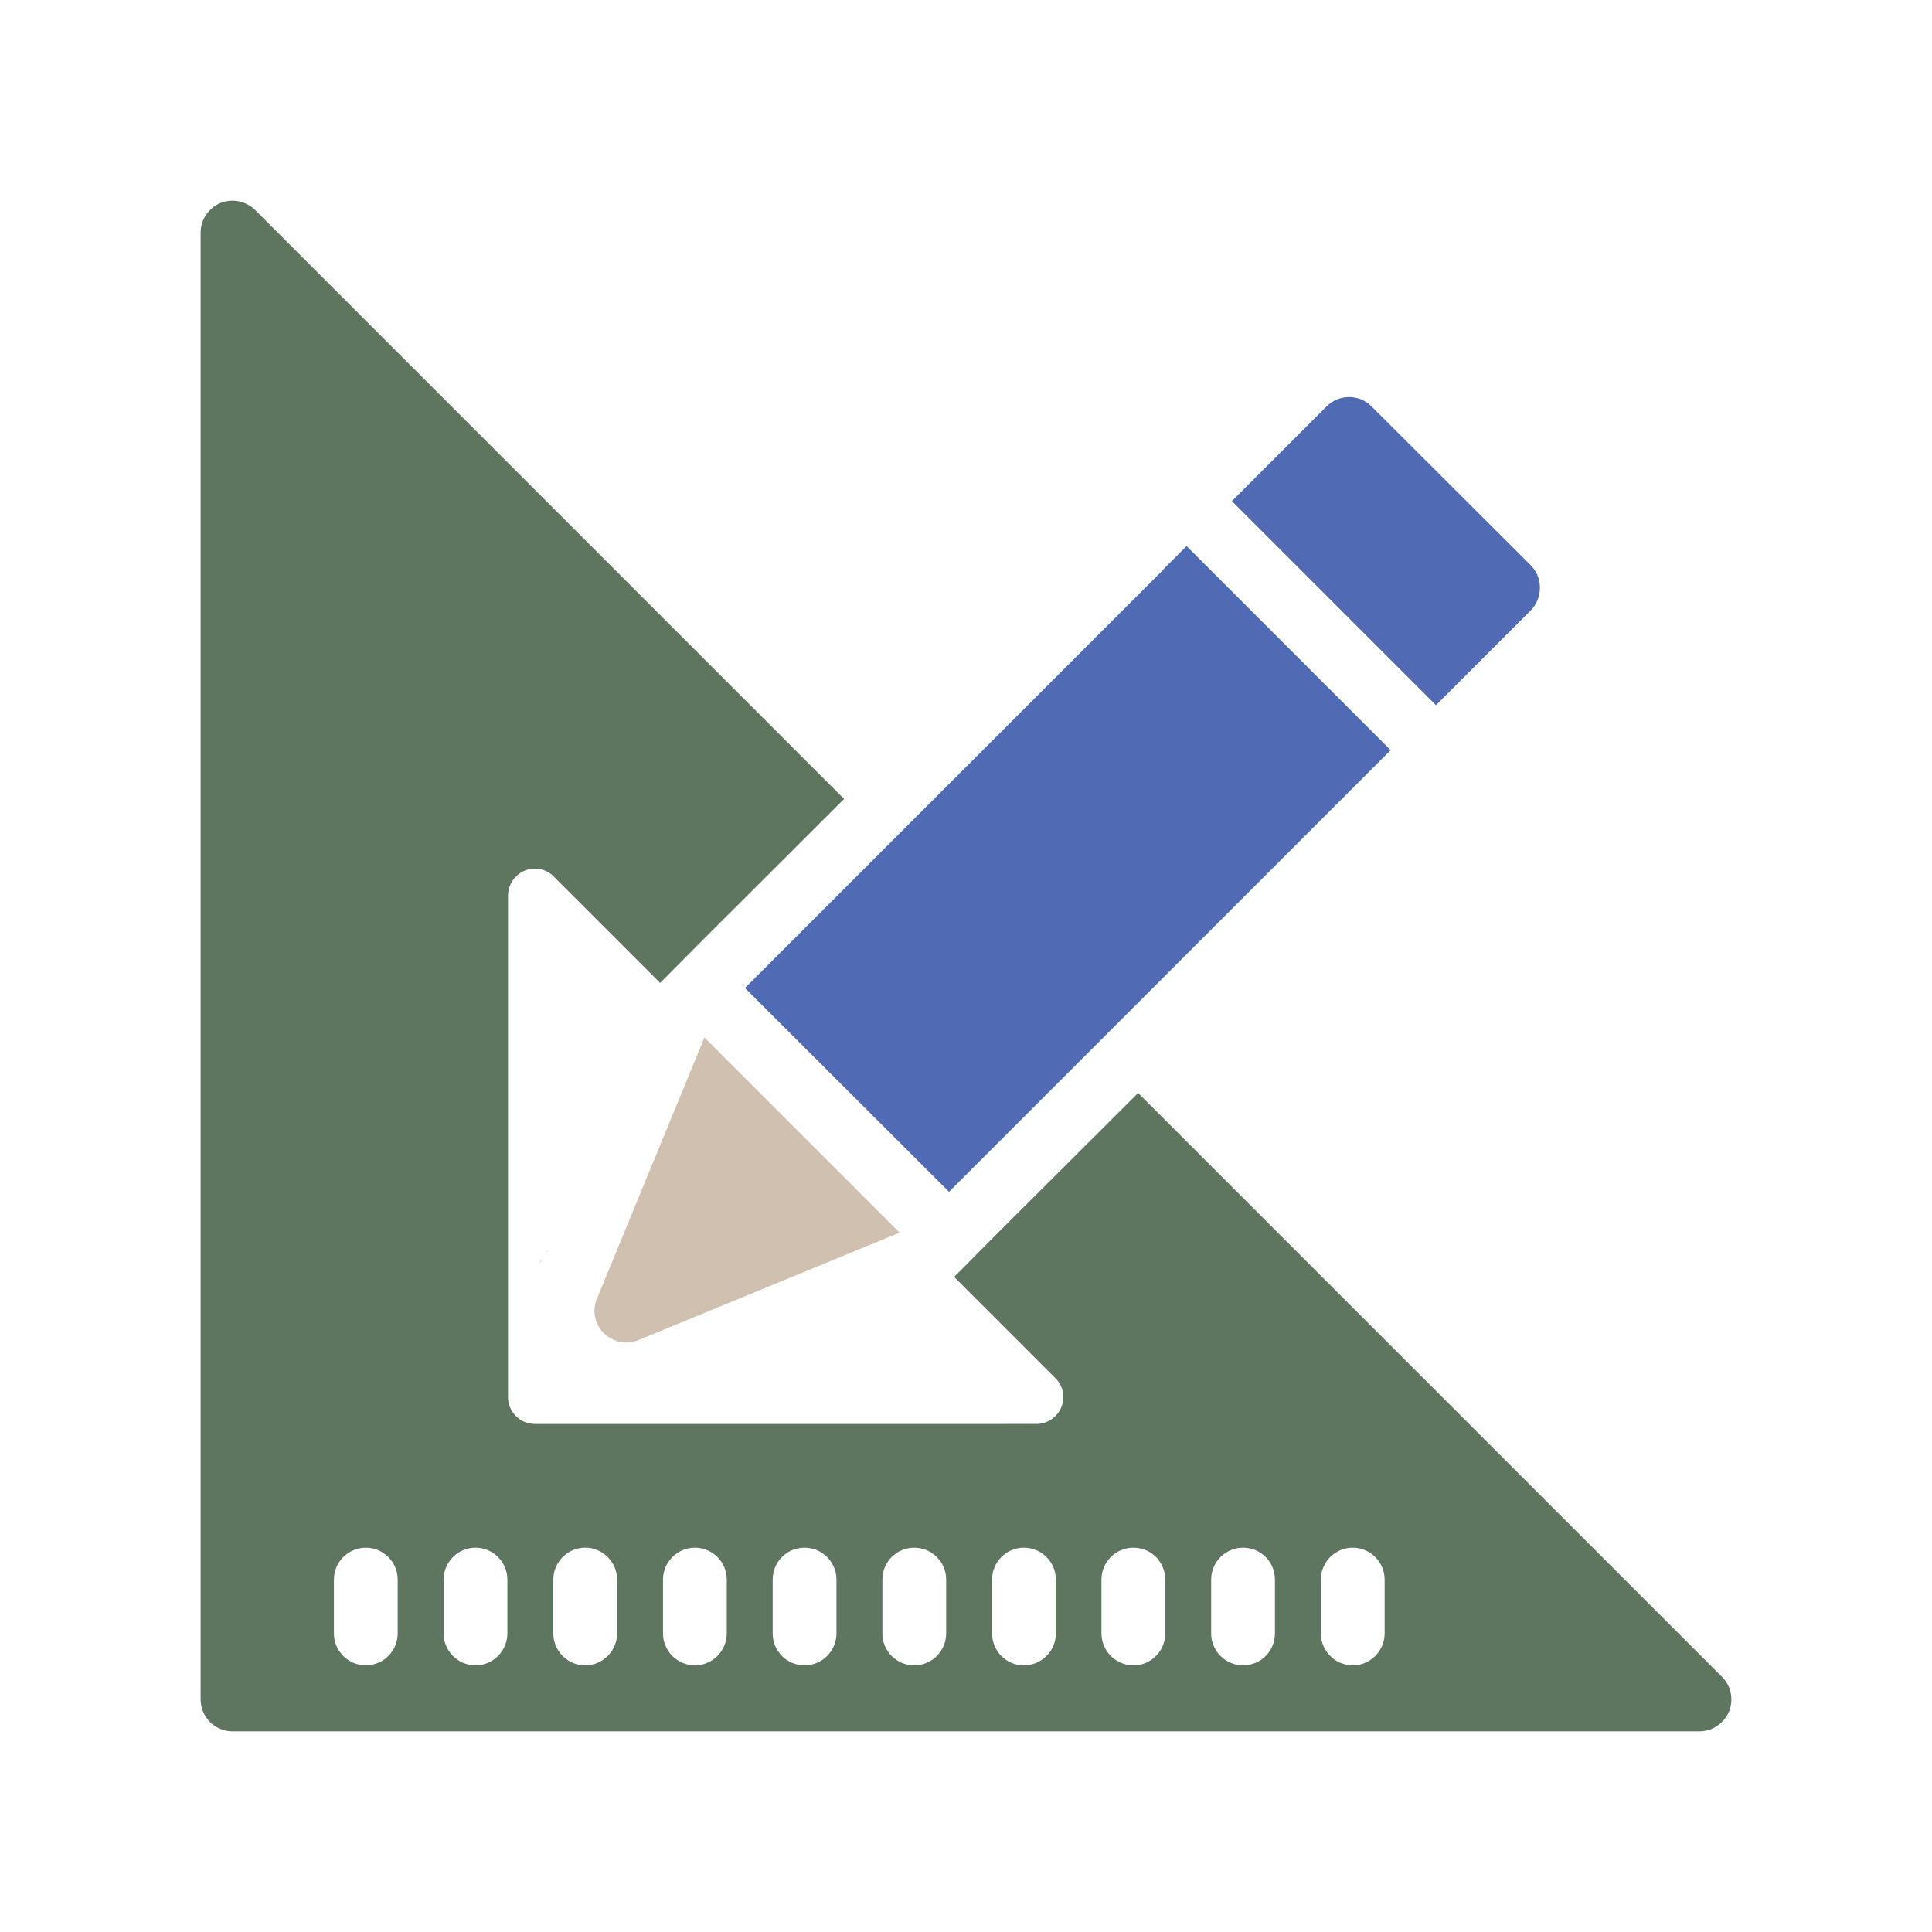 <?xml version="1.0" encoding="utf-8"?>
<!-- Generator: Adobe Illustrator 16.0.3, SVG Export Plug-In . SVG Version: 6.00 Build 0)  -->
<!DOCTYPE svg PUBLIC "-//W3C//DTD SVG 1.1//EN" "http://www.w3.org/Graphics/SVG/1.1/DTD/svg11.dtd">
<svg version="1.1" id="Layer_1" xmlns="http://www.w3.org/2000/svg" xmlns:xlink="http://www.w3.org/1999/xlink" x="0px" y="0px"
	 width="400px" height="400px" viewBox="0 0 400 400" enable-background="new 0 0 400 400" xml:space="preserve">
<path fill="#5E765F" d="M48.138,358.456h303.696c2.708,0,5.084-1.65,6.141-4.094c0.99-2.443,0.462-5.281-1.452-7.195
	L235.638,226.282l-29.841,29.775l-8.252,8.318l20.928,20.93c1.65,1.584,2.113,4.025,1.255,6.072s-2.905,3.434-5.15,3.434H110.726
	c-3.037,0-5.546-2.51-5.546-5.545V185.416c0-2.244,1.387-4.291,3.434-5.149c2.112-0.858,4.489-0.396,6.073,1.254l21.985,21.985
	l8.253-8.318l29.842-29.775L52.827,43.471c-1.915-1.849-4.688-2.443-7.197-1.453c-2.442,1.056-4.093,3.433-4.093,6.14v303.694
	C41.537,355.485,44.507,358.456,48.138,358.456z M273.468,327.03c0-3.631,2.972-6.604,6.602-6.604c3.632,0,6.603,2.973,6.603,6.604
	v11.158c0,3.629-2.971,6.602-6.603,6.602c-3.63,0-6.602-2.973-6.602-6.602V327.03z M250.757,327.03c0-3.631,2.971-6.604,6.602-6.604
	c3.697,0,6.603,2.973,6.603,6.604v11.158c0,3.629-2.905,6.602-6.603,6.602c-3.631,0-6.602-2.973-6.602-6.602V327.03z
	 M228.046,327.03c0-3.631,2.971-6.604,6.602-6.604c3.697,0,6.603,2.973,6.603,6.604v11.158c0,3.629-2.905,6.602-6.603,6.602
	c-3.631,0-6.602-2.973-6.602-6.602V327.03z M205.4,327.03c0-3.631,2.905-6.604,6.603-6.604c3.631,0,6.602,2.973,6.602,6.604v11.158
	c0,3.629-2.971,6.602-6.602,6.602c-3.697,0-6.603-2.973-6.603-6.602V327.03z M182.689,327.03c0-3.631,2.904-6.604,6.603-6.604
	c3.631,0,6.602,2.973,6.602,6.604v11.158c0,3.629-2.971,6.602-6.602,6.602c-3.698,0-6.603-2.973-6.603-6.602V327.03z
	 M159.978,327.03c0-3.631,2.904-6.604,6.602-6.604c3.631,0,6.602,2.973,6.602,6.604v11.158c0,3.629-2.971,6.602-6.602,6.602
	c-3.697,0-6.602-2.973-6.602-6.602V327.03z M137.267,327.03c0-3.631,2.971-6.604,6.602-6.604s6.602,2.973,6.602,6.604v11.158
	c0,3.629-2.971,6.602-6.602,6.602s-6.602-2.973-6.602-6.602V327.03z M114.555,327.03c0-3.631,2.971-6.604,6.603-6.604
	c3.631,0,6.602,2.973,6.602,6.604v11.158c0,3.629-2.971,6.602-6.602,6.602c-3.632,0-6.603-2.973-6.603-6.602V327.03z M91.844,327.03
	c0-3.631,2.971-6.604,6.603-6.604c3.631,0,6.602,2.973,6.602,6.604v11.158c0,3.629-2.971,6.602-6.602,6.602
	c-3.632,0-6.603-2.973-6.603-6.602V327.03z M69.133,327.03c0-3.631,2.971-6.604,6.603-6.604c3.631,0,6.602,2.973,6.602,6.604v11.158
	c0,3.629-2.971,6.602-6.602,6.602c-3.632,0-6.603-2.973-6.603-6.602V327.03z"/>
<path d="M112.376,260.218c-0.197,0.33-0.329,0.594-0.462,0.924l-0.198,0.461C111.849,261.142,112.113,260.679,112.376,260.218z"/>
<path d="M113.566,258.765l-0.265,0.197c-0.065,0.133-0.198,0.197-0.265,0.33C113.236,259.095,113.367,258.897,113.566,258.765z"/>
<path fill="#506BB3" d="M316.909,126.393c1.255-1.255,1.915-2.971,1.915-4.688c0-1.782-0.66-3.433-1.915-4.688L283.966,84.14
	c-2.575-2.575-6.734-2.575-9.31,0l-19.607,19.608l42.253,42.253L316.909,126.393z"/>
<path fill="#D0C0B0" d="M123.601,268.866c-1.058,2.441-0.463,5.281,1.386,7.129c1.32,1.256,2.971,1.98,4.688,1.98
	c0.858,0,1.716-0.197,2.509-0.527l54.071-22.248l-40.405-40.406L123.601,268.866z"/>
<path fill="#506BB3" d="M196.488,246.749l86.949-86.949l4.49-4.49l-42.254-42.253l-4.488,4.489
	c-0.133,0.133-0.265,0.264-0.331,0.396l-86.62,86.619L196.488,246.749z"/>
</svg>
